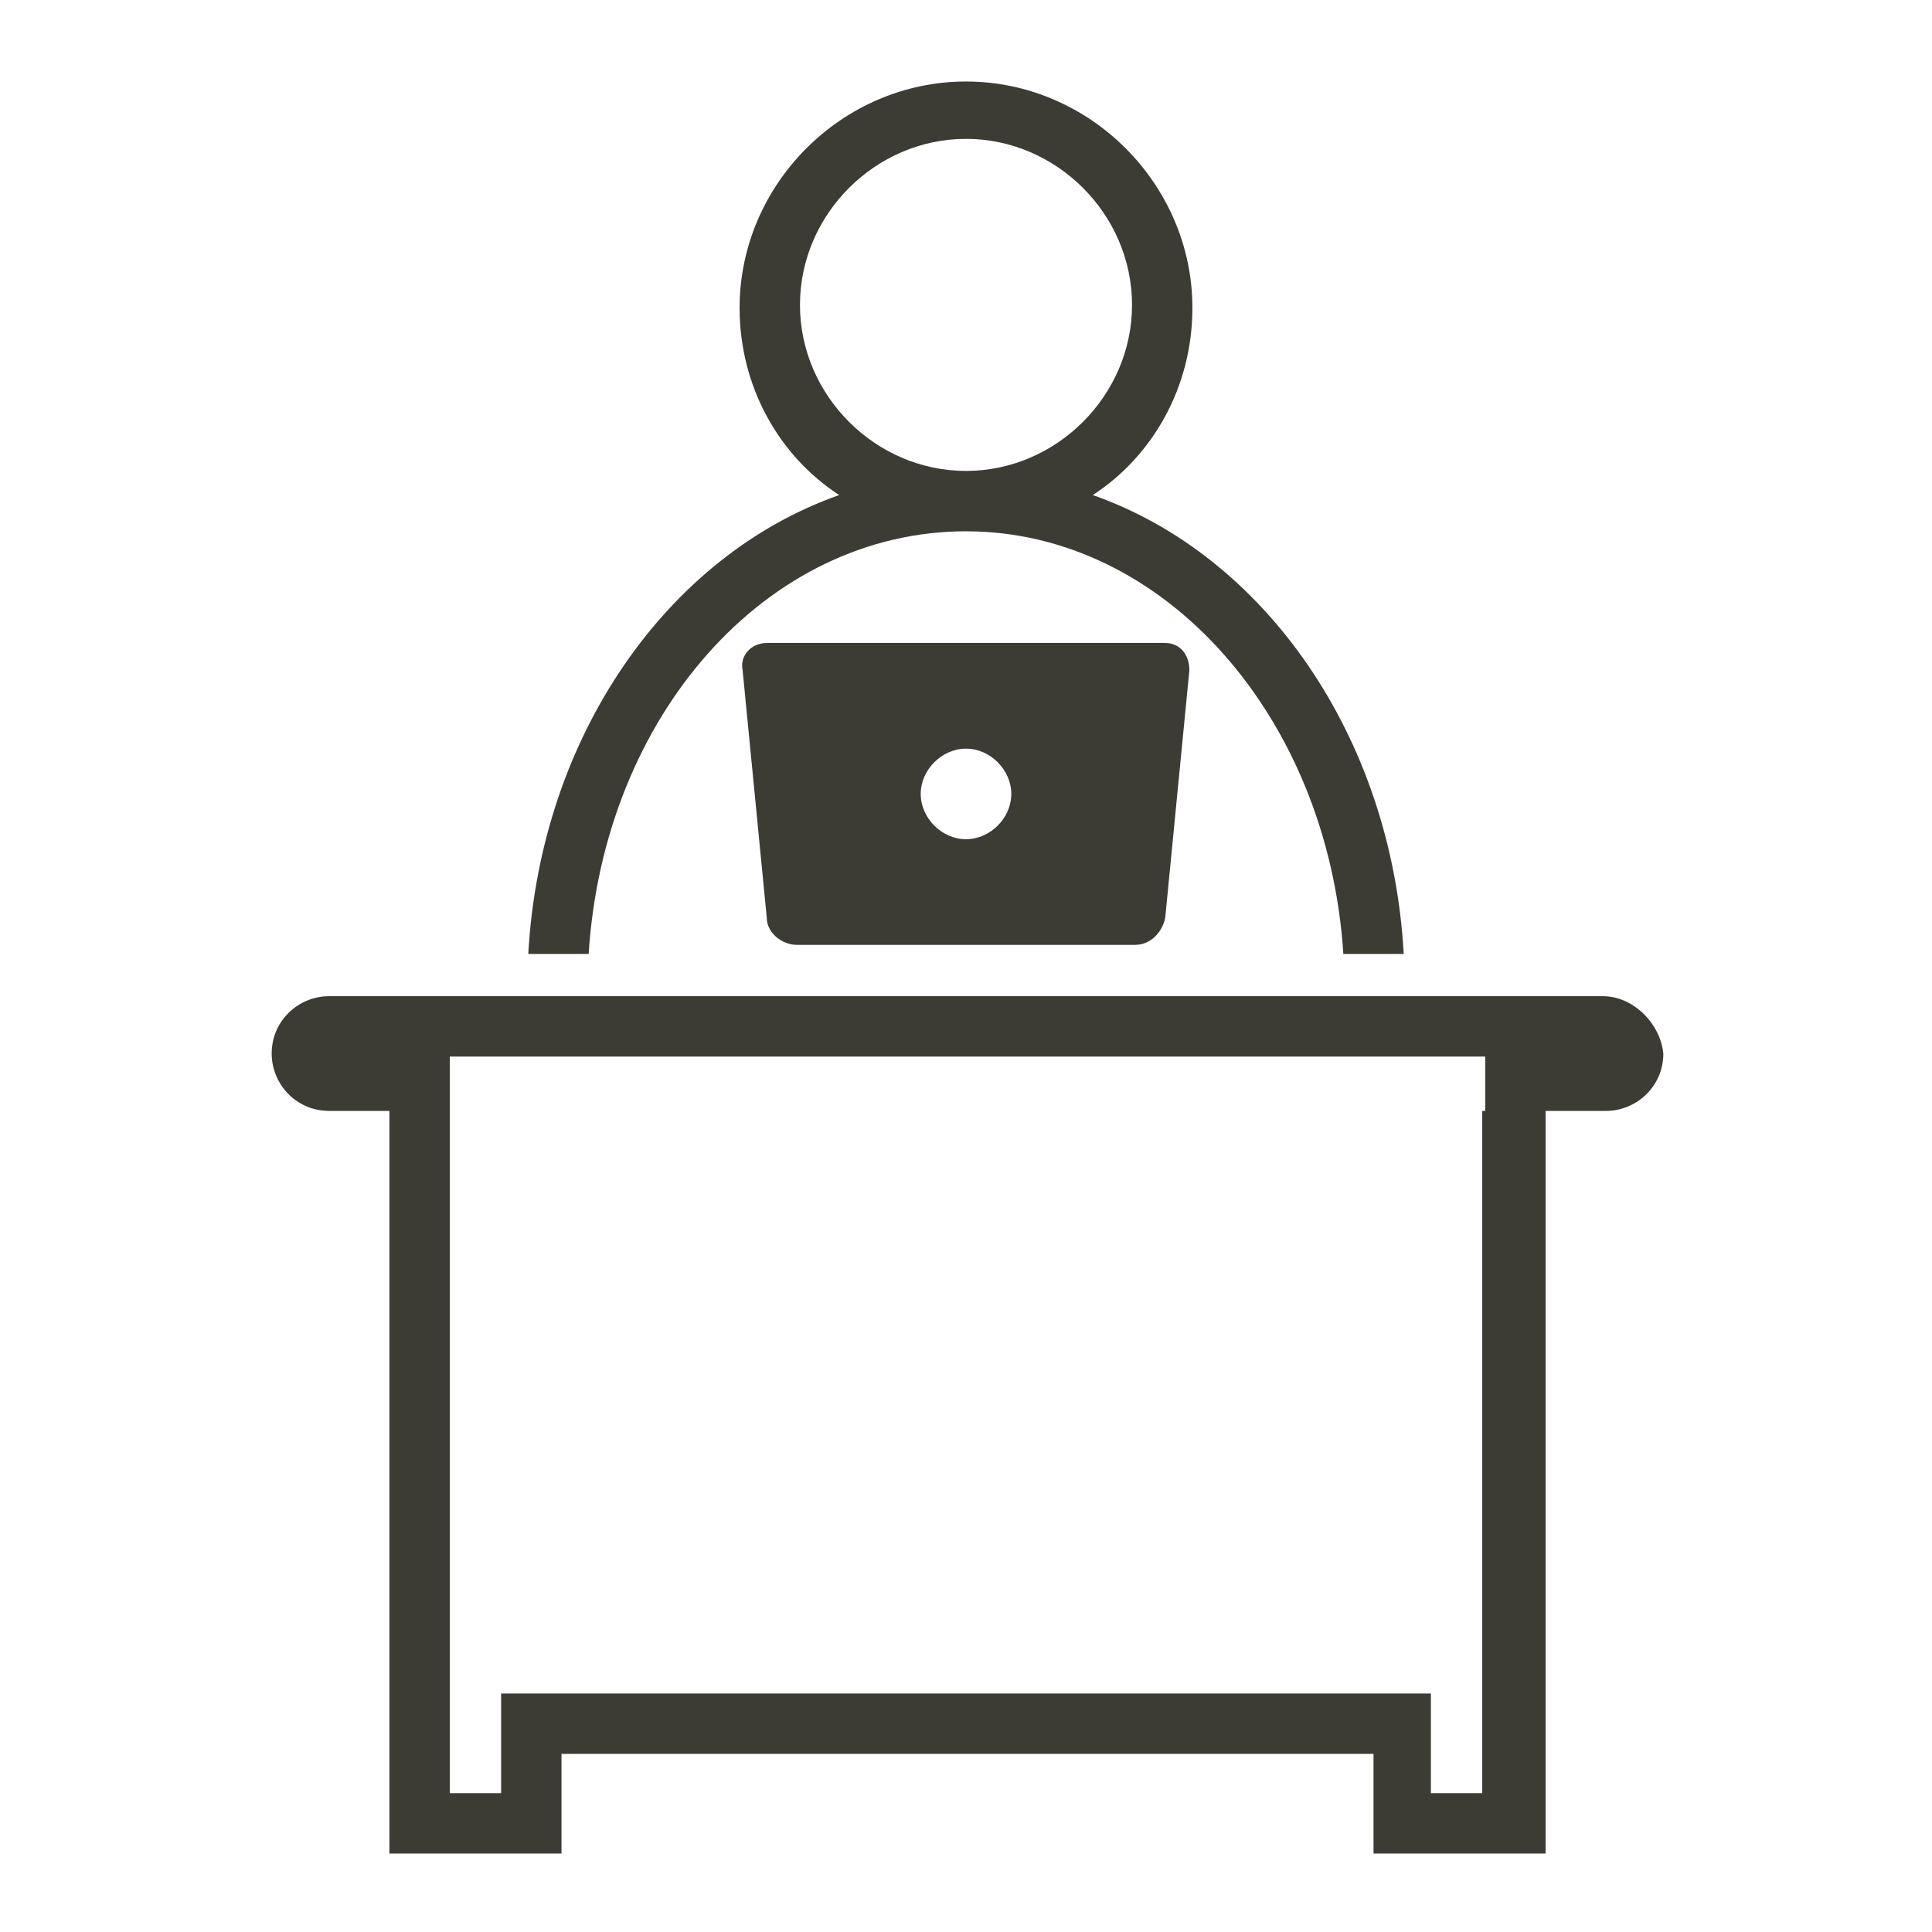 <?xml version="1.0" encoding="utf-8"?>
<!-- Generator: Adobe Illustrator 27.0.1, SVG Export Plug-In . SVG Version: 6.00 Build 0)  -->
<svg version="1.1" id="Layer_2" xmlns="http://www.w3.org/2000/svg" xmlns:xlink="http://www.w3.org/1999/xlink" x="0px" y="0px"
	 viewBox="0 0 64 64" width="64" height="64" style="enable-background:new 0 0 64 64;" xml:space="preserve">
<style type="text/css">
	.st0{fill:#3C3C35;}
</style>
<g>
	<path class="st0" d="M25.4,21.3c-0.5,0-0.9,0.4-0.8,0.9l0.8,8.2c0,0.5,0.5,0.9,1,0.9h11.2c0.5,0,0.9-0.4,1-0.9l0.8-8.2
		c0-0.5-0.3-0.9-0.8-0.9H25.4z M32,27.8c-0.8,0-1.5-0.7-1.5-1.5s0.7-1.5,1.5-1.5c0.8,0,1.5,0.7,1.5,1.5S32.8,27.8,32,27.8z"/>
	<path class="st0" d="M32,17.6c6.6,0,12,6.2,12.5,14h2c-0.4-7.2-4.6-13.2-10.3-15.2c2-1.3,3.3-3.6,3.3-6.2c0-4.1-3.4-7.5-7.5-7.5
		s-7.5,3.4-7.5,7.5c0,2.6,1.3,4.9,3.3,6.2c-5.7,2-9.9,8-10.3,15.2h2C20,23.7,25.4,17.6,32,17.6z M26.5,10.1c0-3,2.5-5.5,5.5-5.5
		s5.5,2.5,5.5,5.5S35,15.6,32,15.6S26.5,13.1,26.5,10.1z"/>
	<path class="st0" d="M53.1,33H10.9c-1,0-1.9,0.8-1.9,1.9c0,1,0.8,1.9,1.9,1.9h2v24.6h5.7v-3.3h26.9v3.3h5.7V36.8h2
		c1,0,1.9-0.8,1.9-1.9C55,33.9,54.1,33,53.1,33z M49.1,36.8v22.6h-1.7v-1.3v-2h-2H18.6h-2v2v1.3h-1.7V36.8V35h34.3V36.8z"/>
</g>
</svg>
